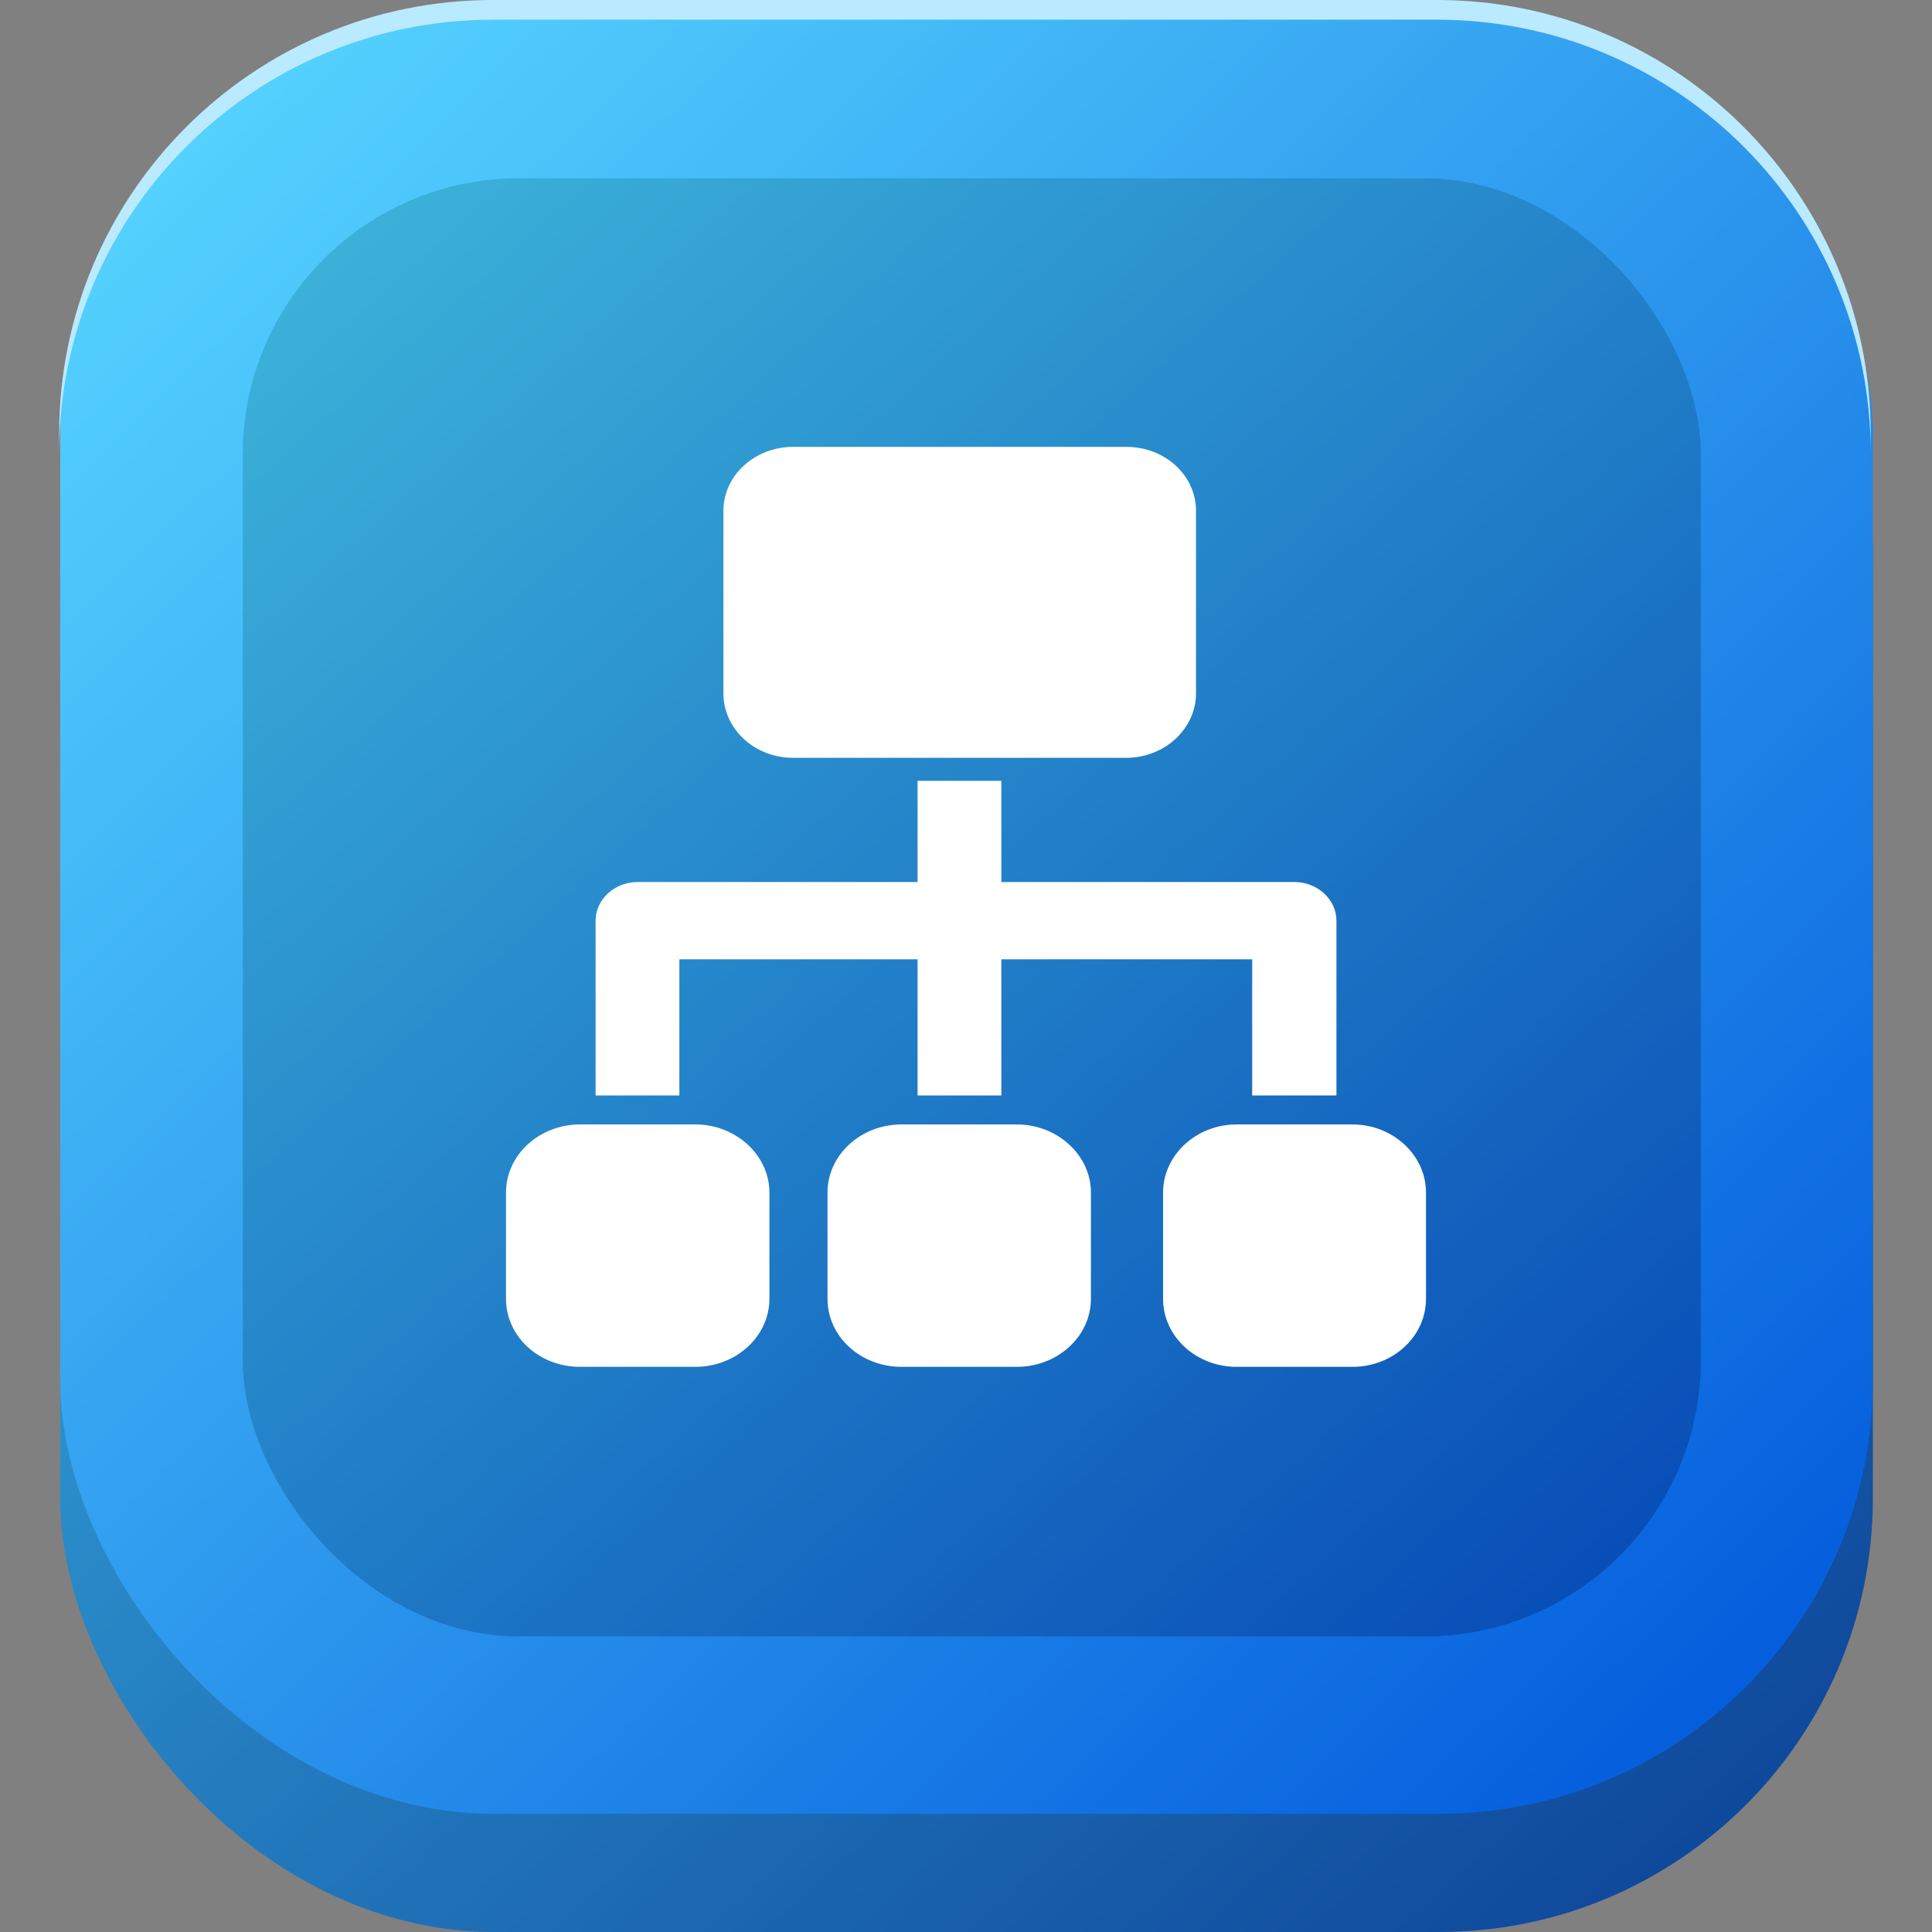<svg width="98" height="98" viewBox="0 0 98 98" fill="none" xmlns="http://www.w3.org/2000/svg">
<rect x="0" y="0" width="98" height="98" fill="#808080" stroke="none"/>
<rect x="3.054" y="6.047" width="91.946" height="91.953" rx="22" fill="url(#paint0_linear_3431_3902)"/>
<rect x="3.054" y="0.054" width="91.946" height="91.953" rx="22" fill="url(#paint1_linear_3431_3902)"/>
<path fill-rule="evenodd" clip-rule="evenodd" d="M25 0C12.85 0 3 9.85 3 22V22.999C3 10.849 12.85 0.999 25 0.999H72.892C85.043 0.999 94.892 10.849 94.892 22.999V22C94.892 9.85 85.043 0 72.892 0H25Z" fill="#BAEAFF"/>
<rect x="12.315" y="9.044" width="73.957" height="73.962" rx="14" fill="url(#paint2_linear_3431_3902)"/>
<path d="M60.667 25.91V35.173C60.667 36.97 59.07 38.44 57.13 38.44H40.231C38.267 38.44 36.695 36.97 36.695 35.173V25.91C36.695 24.113 38.291 22.667 40.231 22.667H57.13C59.095 22.667 60.667 24.113 60.667 25.91Z" fill="white"/>
<path d="M50.793 39.607H46.544V55.567H50.793V39.607Z" fill="white"/>
<path d="M67.765 55.567H63.516V48.66H34.46V55.567H30.211V46.7C30.211 45.627 31.169 44.74 32.347 44.74H65.653C66.832 44.74 67.79 45.627 67.79 46.7V55.567H67.765Z" fill="white"/>
<path d="M39.028 60.49V65.88C39.028 67.793 37.333 69.333 35.27 69.333H29.424C27.337 69.333 25.667 67.793 25.667 65.88V60.49C25.667 58.6 27.337 57.037 29.424 57.037H35.27C37.333 57.037 39.028 58.6 39.028 60.49Z" fill="white"/>
<path d="M55.337 60.49V65.88C55.337 67.793 53.642 69.333 51.579 69.333H45.733C43.646 69.333 41.975 67.793 41.975 65.88V60.49C41.975 58.6 43.646 57.037 45.733 57.037H51.579C53.642 57.037 55.337 58.6 55.337 60.49Z" fill="white"/>
<path d="M72.333 60.49V65.88C72.333 67.793 70.663 69.333 68.6 69.333H62.73C60.667 69.333 58.996 67.793 58.996 65.88V60.49C58.996 58.6 60.667 57.037 62.73 57.037H68.6C70.663 57.037 72.333 58.6 72.333 60.49Z" fill="white"/>
<defs>
<linearGradient id="paint0_linear_3431_3902" x1="91.5" y1="92.5" x2="7.01" y2="-2.508" gradientUnits="userSpaceOnUse">
<stop stop-color="#0E469A"/>
<stop offset="1" stop-color="#40C3EF"/>
</linearGradient>
<linearGradient id="paint1_linear_3431_3902" x1="93.5" y1="90" x2="8.509" y2="2.992" gradientUnits="userSpaceOnUse">
<stop stop-color="#0057DB"/>
<stop offset="1" stop-color="#57D5FF"/>
</linearGradient>
<linearGradient id="paint2_linear_3431_3902" x1="83.5" y1="79" x2="21.007" y2="8.994" gradientUnits="userSpaceOnUse">
<stop stop-color="#084DB7"/>
<stop offset="1" stop-color="#3BB1D9"/>
</linearGradient>
</defs>
</svg>
